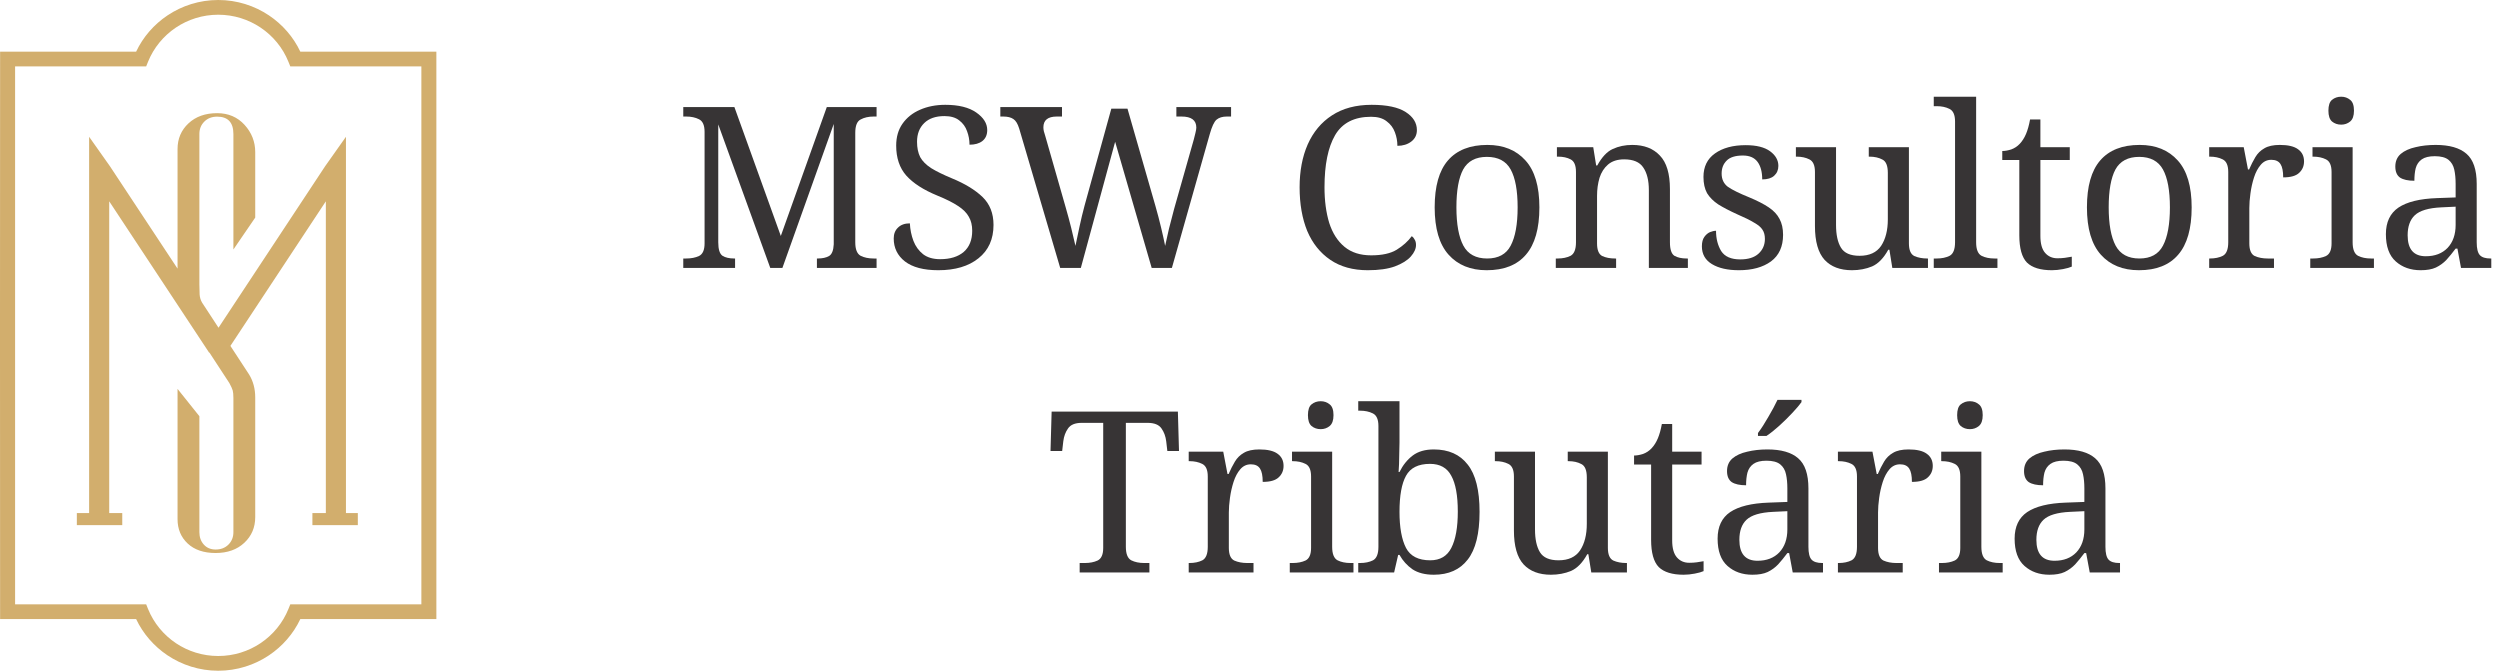 <svg xmlns="http://www.w3.org/2000/svg" width="205" height="55" viewBox="0 0 205 55" fill="none"><path d="M56.028 21.973V21.197H56.267C56.672 21.197 57.021 21.129 57.315 20.994C57.622 20.846 57.775 20.501 57.775 19.959V10.813C57.775 10.271 57.622 9.926 57.315 9.778C57.021 9.63 56.672 9.556 56.267 9.556H56.028V8.78H60.221L64.027 19.349L67.797 8.78H71.879V9.556H71.64C71.223 9.556 70.867 9.636 70.573 9.796C70.279 9.944 70.132 10.308 70.132 10.887V19.867C70.132 20.446 70.279 20.815 70.573 20.975C70.867 21.123 71.223 21.197 71.64 21.197H71.879V21.973H66.987V21.197H67.043C67.435 21.197 67.748 21.129 67.981 20.994C68.213 20.858 68.342 20.538 68.367 20.033V10.166L64.156 21.973H63.163L58.897 10.203V19.867C58.897 20.446 59.013 20.815 59.246 20.975C59.479 21.123 59.804 21.197 60.221 21.197H60.276V21.973H56.028Z" fill="#373435"></path><path d="M76.944 22.158C75.743 22.158 74.83 21.918 74.204 21.437C73.591 20.957 73.285 20.329 73.285 19.553C73.285 19.183 73.401 18.887 73.634 18.666C73.867 18.432 74.192 18.315 74.609 18.315C74.633 18.82 74.731 19.3 74.903 19.756C75.075 20.199 75.338 20.563 75.694 20.846C76.049 21.117 76.515 21.253 77.091 21.253C77.913 21.253 78.556 21.055 79.022 20.661C79.488 20.255 79.721 19.676 79.721 18.924C79.721 18.469 79.629 18.087 79.445 17.779C79.273 17.459 78.979 17.163 78.562 16.892C78.158 16.621 77.594 16.337 76.871 16.042C75.731 15.574 74.879 15.026 74.315 14.397C73.763 13.769 73.487 12.95 73.487 11.94C73.487 11.238 73.659 10.64 74.002 10.148C74.358 9.642 74.836 9.261 75.436 9.002C76.049 8.731 76.742 8.595 77.514 8.595C78.605 8.595 79.451 8.805 80.052 9.224C80.653 9.642 80.953 10.123 80.953 10.665C80.953 11.059 80.818 11.361 80.548 11.57C80.291 11.767 79.942 11.866 79.5 11.866C79.5 11.484 79.433 11.114 79.298 10.757C79.175 10.4 78.961 10.104 78.654 9.87C78.36 9.636 77.956 9.519 77.441 9.519C76.73 9.519 76.178 9.71 75.786 10.092C75.394 10.474 75.197 10.985 75.197 11.626C75.197 12.118 75.283 12.537 75.455 12.882C75.639 13.215 75.939 13.517 76.356 13.788C76.773 14.046 77.337 14.323 78.047 14.619C79.126 15.062 79.966 15.574 80.567 16.153C81.167 16.732 81.468 17.495 81.468 18.444C81.468 19.614 81.057 20.526 80.236 21.179C79.427 21.831 78.329 22.158 76.944 22.158Z" fill="#373435"></path><path d="M83.572 10.536C83.449 10.141 83.29 9.883 83.094 9.759C82.897 9.624 82.621 9.556 82.266 9.556H82.027V8.78H87.084V9.556H86.661C85.925 9.556 85.558 9.852 85.558 10.443C85.558 10.542 85.57 10.646 85.594 10.757C85.631 10.868 85.668 10.991 85.705 11.127L87.396 17.04C87.556 17.594 87.703 18.142 87.838 18.684C87.972 19.226 88.089 19.719 88.187 20.162C88.285 19.682 88.395 19.158 88.518 18.592C88.641 18.013 88.781 17.428 88.941 16.836L91.129 8.909H92.453L94.751 16.91C94.923 17.514 95.076 18.099 95.211 18.666C95.346 19.232 95.456 19.731 95.542 20.162C95.64 19.719 95.744 19.251 95.855 18.758C95.977 18.265 96.118 17.723 96.278 17.132L97.896 11.422C97.933 11.275 97.975 11.102 98.025 10.905C98.074 10.708 98.098 10.56 98.098 10.462C98.098 9.858 97.694 9.556 96.885 9.556H96.462V8.78H100.948V9.556H100.599C100.243 9.556 99.961 9.642 99.753 9.815C99.557 9.987 99.373 10.382 99.201 10.998L96.094 21.973H94.439L91.442 11.626L88.628 21.973H86.937L83.572 10.536Z" fill="#373435"></path><path d="M112.158 22.158C110.945 22.158 109.921 21.875 109.088 21.308C108.254 20.741 107.623 19.953 107.194 18.943C106.777 17.92 106.568 16.726 106.568 15.358C106.568 14.028 106.789 12.857 107.23 11.847C107.684 10.825 108.346 10.03 109.216 9.464C110.099 8.885 111.184 8.595 112.471 8.595C113.721 8.595 114.653 8.792 115.266 9.187C115.879 9.581 116.185 10.074 116.185 10.665C116.185 11.059 116.032 11.373 115.726 11.607C115.419 11.841 115.039 11.958 114.586 11.958C114.586 11.576 114.518 11.207 114.383 10.85C114.248 10.48 114.022 10.178 113.703 9.944C113.397 9.698 112.974 9.575 112.434 9.575C111.049 9.575 110.062 10.08 109.474 11.09C108.898 12.088 108.609 13.51 108.609 15.358C108.609 16.454 108.738 17.428 108.996 18.278C109.265 19.115 109.682 19.768 110.246 20.236C110.81 20.704 111.539 20.938 112.434 20.938C113.329 20.938 114.028 20.784 114.53 20.477C115.045 20.156 115.456 19.787 115.762 19.368C115.861 19.429 115.94 19.522 116.001 19.645C116.075 19.756 116.112 19.904 116.112 20.088C116.112 20.396 115.971 20.71 115.689 21.031C115.407 21.351 114.972 21.622 114.383 21.844C113.807 22.053 113.066 22.158 112.158 22.158Z" fill="#373435"></path><path d="M121.909 22.158C120.585 22.158 119.543 21.733 118.783 20.883C118.023 20.033 117.643 18.74 117.643 17.003C117.643 15.278 118.004 13.997 118.728 13.159C119.463 12.309 120.542 11.884 121.964 11.884C123.288 11.884 124.33 12.309 125.09 13.159C125.85 13.997 126.23 15.278 126.23 17.003C126.23 18.74 125.862 20.033 125.127 20.883C124.403 21.733 123.331 22.158 121.909 22.158ZM121.946 21.197C122.865 21.197 123.509 20.846 123.876 20.144C124.256 19.429 124.446 18.382 124.446 17.003C124.446 15.623 124.256 14.588 123.876 13.898C123.496 13.209 122.847 12.864 121.927 12.864C121.008 12.864 120.358 13.209 119.978 13.898C119.61 14.588 119.426 15.623 119.426 17.003C119.426 18.382 119.616 19.429 119.996 20.144C120.376 20.846 121.026 21.197 121.946 21.197Z" fill="#373435"></path><path d="M127.575 21.973V21.197H127.722C128.139 21.197 128.494 21.123 128.789 20.975C129.083 20.815 129.23 20.446 129.23 19.867V14.102C129.23 13.56 129.083 13.215 128.789 13.067C128.507 12.919 128.163 12.845 127.759 12.845H127.667V12.069H130.646L130.885 13.566H130.977C131.357 12.876 131.78 12.426 132.246 12.217C132.724 11.995 133.257 11.884 133.845 11.884C134.814 11.884 135.568 12.174 136.107 12.753C136.659 13.319 136.935 14.237 136.935 15.506V19.867C136.935 20.446 137.057 20.815 137.302 20.975C137.56 21.123 137.897 21.197 138.314 21.197H138.406V21.973H135.206V15.598C135.206 14.798 135.053 14.176 134.746 13.732C134.452 13.289 133.931 13.067 133.183 13.067C132.632 13.067 132.19 13.209 131.859 13.492C131.541 13.763 131.308 14.126 131.161 14.582C131.026 15.038 130.958 15.531 130.958 16.06V19.959C130.958 20.501 131.099 20.846 131.381 20.994C131.676 21.129 132.025 21.197 132.429 21.197H132.521V21.973H127.575Z" fill="#373435"></path><path d="M142.589 22.158C141.67 22.158 140.935 21.992 140.383 21.659C139.831 21.326 139.555 20.84 139.555 20.199C139.555 19.867 139.623 19.608 139.758 19.423C139.893 19.238 140.046 19.109 140.217 19.035C140.401 18.961 140.567 18.924 140.714 18.924C140.714 19.565 140.855 20.119 141.137 20.587C141.431 21.043 141.952 21.271 142.7 21.271C143.35 21.271 143.846 21.117 144.189 20.809C144.545 20.489 144.722 20.082 144.722 19.59C144.722 19.282 144.655 19.029 144.52 18.832C144.398 18.635 144.171 18.444 143.84 18.259C143.521 18.062 143.061 17.834 142.461 17.576C141.836 17.292 141.315 17.021 140.898 16.762C140.493 16.491 140.187 16.183 139.978 15.839C139.782 15.481 139.684 15.038 139.684 14.508C139.684 13.671 139.997 13.03 140.622 12.586C141.259 12.131 142.099 11.903 143.141 11.903C144.024 11.903 144.692 12.069 145.145 12.402C145.599 12.734 145.826 13.135 145.826 13.603C145.826 13.935 145.709 14.206 145.476 14.416C145.256 14.613 144.931 14.711 144.502 14.711C144.502 14.095 144.373 13.615 144.116 13.27C143.858 12.925 143.46 12.753 142.92 12.753C142.295 12.753 141.848 12.895 141.578 13.178C141.308 13.449 141.174 13.8 141.174 14.231C141.174 14.699 141.345 15.062 141.688 15.321C142.044 15.568 142.632 15.857 143.454 16.19C144.103 16.461 144.631 16.732 145.035 17.003C145.44 17.274 145.734 17.588 145.918 17.945C146.114 18.302 146.212 18.74 146.212 19.257C146.212 20.218 145.881 20.945 145.219 21.437C144.557 21.918 143.68 22.158 142.589 22.158Z" fill="#373435"></path><path d="M151.86 22.158C150.892 22.158 150.144 21.875 149.617 21.308C149.09 20.729 148.826 19.805 148.826 18.536V14.102C148.826 13.56 148.673 13.215 148.366 13.067C148.072 12.919 147.723 12.845 147.318 12.845H147.263V12.069H150.555V18.444C150.555 19.245 150.689 19.867 150.959 20.31C151.229 20.754 151.738 20.975 152.485 20.975C153.294 20.975 153.883 20.704 154.251 20.162C154.618 19.608 154.802 18.881 154.802 17.982V14.176C154.802 13.597 154.655 13.233 154.361 13.085C154.067 12.925 153.711 12.845 153.294 12.845H153.239V12.069H156.531V19.959C156.531 20.501 156.678 20.846 156.972 20.994C157.279 21.129 157.634 21.197 158.039 21.197H158.094V21.973H155.17L154.931 20.477H154.839C154.459 21.166 154.018 21.622 153.515 21.844C153.013 22.053 152.461 22.158 151.86 22.158Z" fill="#373435"></path><path d="M158.568 21.973V21.197H158.807C159.223 21.197 159.579 21.123 159.873 20.975C160.167 20.815 160.314 20.446 160.314 19.867V9.963C160.314 9.421 160.161 9.076 159.855 8.928C159.56 8.78 159.211 8.706 158.807 8.706H158.568V7.93H162.043V19.867C162.043 20.446 162.19 20.815 162.484 20.975C162.778 21.123 163.134 21.197 163.551 21.197H163.79V21.973H158.568Z" fill="#373435"></path><path d="M168.25 22.158C167.318 22.158 166.638 21.948 166.209 21.53C165.792 21.099 165.584 20.353 165.584 19.294V13.122H164.186V12.383C164.407 12.383 164.652 12.34 164.922 12.254C165.192 12.155 165.425 12.001 165.621 11.792C165.829 11.57 166.001 11.299 166.136 10.979C166.27 10.659 166.381 10.264 166.466 9.796H167.312V12.069H169.721V13.122H167.312V19.349C167.312 19.978 167.441 20.439 167.698 20.735C167.956 21.031 168.293 21.179 168.71 21.179C168.931 21.179 169.133 21.166 169.317 21.142C169.501 21.117 169.691 21.086 169.887 21.049V21.862C169.727 21.936 169.488 22.004 169.17 22.066C168.851 22.127 168.544 22.158 168.25 22.158Z" fill="#373435"></path><path d="M175.395 22.158C174.071 22.158 173.029 21.733 172.269 20.883C171.509 20.033 171.129 18.74 171.129 17.003C171.129 15.278 171.491 13.997 172.214 13.159C172.949 12.309 174.028 11.884 175.45 11.884C176.774 11.884 177.816 12.309 178.576 13.159C179.336 13.997 179.716 15.278 179.716 17.003C179.716 18.74 179.348 20.033 178.613 20.883C177.89 21.733 176.817 22.158 175.395 22.158ZM175.432 21.197C176.351 21.197 176.995 20.846 177.363 20.144C177.743 19.429 177.933 18.382 177.933 17.003C177.933 15.623 177.743 14.588 177.363 13.898C176.983 13.209 176.333 12.864 175.413 12.864C174.494 12.864 173.844 13.209 173.464 13.898C173.097 14.588 172.913 15.623 172.913 17.003C172.913 18.382 173.103 19.429 173.483 20.144C173.863 20.846 174.512 21.197 175.432 21.197Z" fill="#373435"></path><path d="M181.153 21.973V21.197H181.208C181.625 21.197 181.981 21.123 182.275 20.975C182.569 20.815 182.716 20.446 182.716 19.867V14.102C182.716 13.56 182.563 13.215 182.257 13.067C181.962 12.919 181.613 12.845 181.208 12.845H181.153V12.069H183.985L184.334 13.898H184.426C184.586 13.529 184.757 13.19 184.941 12.882C185.125 12.574 185.37 12.334 185.677 12.162C185.983 11.977 186.406 11.884 186.945 11.884C187.62 11.884 188.116 12.001 188.435 12.236C188.766 12.47 188.931 12.802 188.931 13.233C188.931 13.615 188.797 13.929 188.527 14.176C188.269 14.422 187.834 14.545 187.221 14.545C187.221 14.04 187.148 13.677 187.001 13.455C186.854 13.221 186.602 13.104 186.247 13.104C185.903 13.104 185.615 13.239 185.383 13.51C185.15 13.781 184.966 14.126 184.831 14.545C184.696 14.964 184.598 15.401 184.537 15.857C184.475 16.3 184.445 16.701 184.445 17.058V19.959C184.445 20.501 184.592 20.846 184.886 20.994C185.192 21.129 185.548 21.197 185.953 21.197H186.467V21.973H181.153Z" fill="#373435"></path><path d="M191.978 10.221C191.684 10.221 191.433 10.135 191.224 9.963C191.028 9.79 190.93 9.495 190.93 9.076C190.93 8.645 191.028 8.349 191.224 8.189C191.433 8.016 191.684 7.93 191.978 7.93C192.26 7.93 192.505 8.016 192.714 8.189C192.922 8.349 193.026 8.645 193.026 9.076C193.026 9.495 192.922 9.79 192.714 9.963C192.505 10.135 192.26 10.221 191.978 10.221ZM189.441 21.973V21.197H189.68C190.084 21.197 190.434 21.129 190.728 20.994C191.034 20.846 191.188 20.501 191.188 19.959V14.102C191.188 13.56 191.034 13.215 190.728 13.067C190.434 12.919 190.084 12.845 189.68 12.845H189.625V12.069H192.916V19.867C192.916 20.446 193.063 20.815 193.357 20.975C193.652 21.123 194.007 21.197 194.424 21.197H194.663V21.973H189.441Z" fill="#373435"></path><path d="M198.493 22.158C197.672 22.158 196.992 21.918 196.452 21.437C195.913 20.957 195.643 20.212 195.643 19.201C195.643 18.216 195.987 17.489 196.673 17.021C197.372 16.553 198.426 16.294 199.836 16.245L201.362 16.19V15.081C201.362 14.638 201.325 14.249 201.252 13.917C201.178 13.572 201.019 13.301 200.774 13.104C200.528 12.907 200.155 12.808 199.652 12.808C199.186 12.808 198.831 12.895 198.585 13.067C198.34 13.239 198.175 13.48 198.089 13.788C198.015 14.083 197.979 14.428 197.979 14.822C197.464 14.822 197.071 14.736 196.802 14.564C196.544 14.379 196.416 14.077 196.416 13.658C196.416 13.227 196.563 12.882 196.857 12.623C197.163 12.365 197.568 12.18 198.071 12.069C198.573 11.946 199.125 11.884 199.725 11.884C200.853 11.884 201.693 12.125 202.245 12.605C202.809 13.085 203.09 13.911 203.09 15.081V19.867C203.09 20.384 203.176 20.735 203.348 20.92C203.52 21.105 203.814 21.197 204.231 21.197H204.286V21.973H201.803L201.509 20.384H201.362C201.105 20.729 200.853 21.037 200.608 21.308C200.363 21.567 200.075 21.776 199.744 21.936C199.425 22.084 199.008 22.158 198.493 22.158ZM198.916 21.012C199.664 21.012 200.259 20.784 200.7 20.329C201.141 19.861 201.362 19.232 201.362 18.444V16.947L200.185 17.003C199.143 17.052 198.42 17.267 198.015 17.649C197.623 18.019 197.427 18.567 197.427 19.294C197.427 20.439 197.923 21.012 198.916 21.012Z" fill="#373435"></path><path d="M88.532 46.943V46.167H88.955C89.36 46.167 89.709 46.099 90.003 45.964C90.31 45.816 90.463 45.471 90.463 44.929V34.674H88.698C88.158 34.674 87.784 34.828 87.576 35.136C87.368 35.431 87.239 35.782 87.19 36.189L87.098 36.983H86.142L86.234 33.75H96.586L96.678 36.983H95.722L95.63 36.189C95.581 35.782 95.452 35.431 95.244 35.136C95.035 34.828 94.655 34.674 94.104 34.674H92.32V44.837C92.32 45.416 92.467 45.785 92.761 45.945C93.056 46.093 93.411 46.167 93.828 46.167H94.251V46.943H88.532Z" fill="#373435"></path><path d="M97.474 46.943V46.167H97.529C97.946 46.167 98.301 46.093 98.596 45.945C98.89 45.785 99.037 45.416 99.037 44.837V39.072C99.037 38.529 98.884 38.184 98.577 38.037C98.283 37.889 97.934 37.815 97.529 37.815H97.474V37.039H100.306L100.655 38.868H100.747C100.906 38.499 101.078 38.16 101.262 37.852C101.446 37.544 101.691 37.304 101.997 37.131C102.304 36.947 102.727 36.854 103.266 36.854C103.94 36.854 104.437 36.971 104.756 37.205C105.087 37.439 105.252 37.772 105.252 38.203C105.252 38.585 105.117 38.899 104.848 39.145C104.59 39.392 104.155 39.515 103.542 39.515C103.542 39.01 103.468 38.647 103.321 38.425C103.174 38.191 102.923 38.074 102.567 38.074C102.224 38.074 101.936 38.209 101.703 38.48C101.47 38.751 101.286 39.096 101.152 39.515C101.017 39.934 100.919 40.371 100.857 40.827C100.796 41.27 100.765 41.671 100.765 42.028V44.929C100.765 45.471 100.913 45.816 101.207 45.964C101.513 46.099 101.869 46.167 102.273 46.167H102.788V46.943H97.474Z" fill="#373435"></path><path d="M108.299 35.191C108.005 35.191 107.754 35.105 107.545 34.932C107.349 34.76 107.251 34.464 107.251 34.046C107.251 33.614 107.349 33.319 107.545 33.159C107.754 32.986 108.005 32.9 108.299 32.9C108.581 32.9 108.826 32.986 109.035 33.159C109.243 33.319 109.347 33.614 109.347 34.046C109.347 34.464 109.243 34.76 109.035 34.932C108.826 35.105 108.581 35.191 108.299 35.191ZM105.761 46.943V46.167H106.001C106.405 46.167 106.754 46.099 107.049 45.964C107.355 45.816 107.508 45.471 107.508 44.929V39.072C107.508 38.529 107.355 38.184 107.049 38.037C106.754 37.889 106.405 37.815 106.001 37.815H105.945V37.039H109.237V44.837C109.237 45.416 109.384 45.785 109.678 45.945C109.972 46.093 110.328 46.167 110.745 46.167H110.984V46.943H105.761Z" fill="#373435"></path><path d="M117.572 47.128C116.861 47.128 116.279 46.98 115.826 46.684C115.384 46.376 115.029 45.982 114.759 45.502H114.649L114.318 46.943H111.376V46.167H111.523C111.939 46.167 112.295 46.093 112.589 45.945C112.883 45.785 113.031 45.416 113.031 44.837V34.932C113.031 34.391 112.877 34.046 112.571 33.898C112.277 33.75 111.927 33.676 111.523 33.676H111.376V32.9H114.759V36.3C114.759 36.509 114.753 36.78 114.741 37.113C114.741 37.433 114.734 37.747 114.722 38.055C114.71 38.351 114.698 38.566 114.685 38.702H114.759C115.041 38.135 115.403 37.686 115.844 37.353C116.285 37.02 116.861 36.854 117.572 36.854C118.786 36.854 119.712 37.267 120.349 38.092C120.999 38.905 121.324 40.199 121.324 41.972C121.324 43.759 120.999 45.064 120.349 45.89C119.712 46.715 118.786 47.128 117.572 47.128ZM117.278 45.945C118.087 45.945 118.663 45.606 119.007 44.929C119.362 44.239 119.54 43.247 119.54 41.954C119.54 40.636 119.362 39.657 119.007 39.016C118.663 38.363 118.081 38.037 117.26 38.037C116.304 38.037 115.648 38.363 115.292 39.016C114.937 39.657 114.759 40.642 114.759 41.972C114.759 43.254 114.937 44.239 115.292 44.929C115.648 45.606 116.31 45.945 117.278 45.945Z" fill="#373435"></path><path d="M127.176 47.128C126.207 47.128 125.459 46.844 124.932 46.278C124.405 45.699 124.142 44.775 124.142 43.506V39.072C124.142 38.529 123.988 38.184 123.682 38.037C123.388 37.889 123.038 37.815 122.634 37.815H122.579V37.039H125.87V43.414C125.87 44.214 126.005 44.837 126.275 45.28C126.544 45.723 127.053 45.945 127.801 45.945C128.61 45.945 129.198 45.674 129.566 45.132C129.934 44.578 130.118 43.851 130.118 42.952V39.145C130.118 38.566 129.971 38.203 129.676 38.055C129.382 37.895 129.027 37.815 128.61 37.815H128.555V37.039H131.846V44.929C131.846 45.471 131.993 45.816 132.288 45.964C132.594 46.099 132.95 46.167 133.354 46.167H133.409V46.943H130.486L130.246 45.446H130.155C129.775 46.136 129.333 46.592 128.831 46.814C128.328 47.023 127.776 47.128 127.176 47.128Z" fill="#373435"></path><path d="M138.057 47.128C137.125 47.128 136.445 46.918 136.016 46.499C135.599 46.068 135.391 45.323 135.391 44.264V38.092H133.993V37.353C134.214 37.353 134.459 37.31 134.729 37.224C134.999 37.125 135.231 36.971 135.428 36.762C135.636 36.54 135.808 36.269 135.942 35.949C136.077 35.629 136.188 35.234 136.273 34.766H137.119V37.039H139.528V38.092H137.119V44.319C137.119 44.947 137.248 45.409 137.505 45.705C137.763 46.001 138.1 46.148 138.517 46.148C138.737 46.148 138.94 46.136 139.124 46.111C139.307 46.087 139.497 46.056 139.694 46.019V46.832C139.534 46.906 139.295 46.974 138.976 47.035C138.658 47.097 138.351 47.128 138.057 47.128Z" fill="#373435"></path><path d="M143.694 47.128C142.873 47.128 142.193 46.888 141.653 46.407C141.114 45.927 140.844 45.181 140.844 44.171C140.844 43.186 141.187 42.459 141.874 41.991C142.573 41.523 143.627 41.264 145.037 41.215L146.563 41.159V40.051C146.563 39.607 146.526 39.219 146.452 38.887C146.379 38.542 146.219 38.271 145.974 38.074C145.729 37.877 145.355 37.778 144.853 37.778C144.387 37.778 144.031 37.864 143.786 38.037C143.541 38.209 143.375 38.449 143.29 38.757C143.216 39.053 143.179 39.398 143.179 39.792C142.664 39.792 142.272 39.706 142.002 39.533C141.745 39.349 141.616 39.047 141.616 38.628C141.616 38.197 141.763 37.852 142.058 37.593C142.364 37.335 142.769 37.15 143.271 37.039C143.774 36.916 144.326 36.854 144.926 36.854C146.054 36.854 146.894 37.094 147.445 37.575C148.009 38.055 148.291 38.88 148.291 40.051V44.837C148.291 45.354 148.377 45.705 148.549 45.89C148.72 46.075 149.014 46.167 149.431 46.167H149.486V46.943H147.004L146.71 45.354H146.563C146.305 45.699 146.054 46.007 145.809 46.278C145.564 46.536 145.276 46.746 144.945 46.906C144.626 47.054 144.209 47.128 143.694 47.128ZM144.117 45.982C144.865 45.982 145.459 45.754 145.901 45.298C146.342 44.83 146.563 44.202 146.563 43.414V41.917L145.386 41.972C144.344 42.022 143.621 42.237 143.216 42.619C142.824 42.989 142.628 43.537 142.628 44.264C142.628 45.409 143.124 45.982 144.117 45.982ZM144.154 35.505C144.424 35.148 144.706 34.711 145 34.193C145.306 33.676 145.558 33.208 145.754 32.789H147.721V32.974C147.574 33.183 147.335 33.467 147.004 33.824C146.673 34.181 146.311 34.538 145.919 34.895C145.539 35.24 145.184 35.524 144.853 35.745H144.154V35.505Z" fill="#373435"></path><path d="M150.709 46.943V46.167H150.764C151.181 46.167 151.536 46.093 151.83 45.945C152.125 45.785 152.272 45.416 152.272 44.837V39.072C152.272 38.529 152.119 38.184 151.812 38.037C151.518 37.889 151.168 37.815 150.764 37.815H150.709V37.039H153.541L153.89 38.868H153.982C154.141 38.499 154.313 38.16 154.497 37.852C154.681 37.544 154.926 37.304 155.232 37.131C155.539 36.947 155.962 36.854 156.501 36.854C157.175 36.854 157.672 36.971 157.99 37.205C158.321 37.439 158.487 37.772 158.487 38.203C158.487 38.585 158.352 38.899 158.082 39.145C157.825 39.392 157.39 39.515 156.777 39.515C156.777 39.01 156.703 38.647 156.556 38.425C156.409 38.191 156.158 38.074 155.802 38.074C155.459 38.074 155.171 38.209 154.938 38.48C154.705 38.751 154.521 39.096 154.386 39.515C154.252 39.934 154.153 40.371 154.092 40.827C154.031 41.27 154 41.671 154 42.028V44.929C154 45.471 154.147 45.816 154.442 45.964C154.748 46.099 155.104 46.167 155.508 46.167H156.023V46.943H150.709Z" fill="#373435"></path><path d="M161.534 35.191C161.24 35.191 160.988 35.105 160.78 34.932C160.584 34.76 160.486 34.464 160.486 34.046C160.486 33.614 160.584 33.319 160.78 33.159C160.988 32.986 161.24 32.9 161.534 32.9C161.816 32.9 162.061 32.986 162.269 33.159C162.478 33.319 162.582 33.614 162.582 34.046C162.582 34.464 162.478 34.76 162.269 34.932C162.061 35.105 161.816 35.191 161.534 35.191ZM158.996 46.943V46.167H159.235C159.64 46.167 159.989 46.099 160.284 45.964C160.59 45.816 160.743 45.471 160.743 44.929V39.072C160.743 38.529 160.59 38.184 160.284 38.037C159.989 37.889 159.64 37.815 159.235 37.815H159.18V37.039H162.472V44.837C162.472 45.416 162.619 45.785 162.913 45.945C163.207 46.093 163.563 46.167 163.98 46.167H164.219V46.943H158.996Z" fill="#373435"></path><path d="M168.049 47.128C167.228 47.128 166.547 46.888 166.008 46.407C165.469 45.927 165.199 45.181 165.199 44.171C165.199 43.186 165.542 42.459 166.229 41.991C166.927 41.523 167.982 41.264 169.391 41.215L170.918 41.159V40.051C170.918 39.607 170.881 39.219 170.807 38.887C170.734 38.542 170.574 38.271 170.329 38.074C170.084 37.877 169.71 37.778 169.207 37.778C168.742 37.778 168.386 37.864 168.141 38.037C167.896 38.209 167.73 38.449 167.644 38.757C167.571 39.053 167.534 39.398 167.534 39.792C167.019 39.792 166.627 39.706 166.357 39.533C166.1 39.349 165.971 39.047 165.971 38.628C165.971 38.197 166.118 37.852 166.412 37.593C166.719 37.335 167.123 37.15 167.626 37.039C168.129 36.916 168.68 36.854 169.281 36.854C170.409 36.854 171.249 37.094 171.8 37.575C172.364 38.055 172.646 38.88 172.646 40.051V44.837C172.646 45.354 172.732 45.705 172.903 45.89C173.075 46.075 173.369 46.167 173.786 46.167H173.841V46.943H171.359L171.065 45.354H170.918C170.66 45.699 170.409 46.007 170.164 46.278C169.918 46.536 169.63 46.746 169.299 46.906C168.981 47.054 168.564 47.128 168.049 47.128ZM168.472 45.982C169.22 45.982 169.814 45.754 170.256 45.298C170.697 44.83 170.918 44.202 170.918 43.414V41.917L169.741 41.972C168.699 42.022 167.975 42.237 167.571 42.619C167.179 42.989 166.983 43.537 166.983 44.264C166.983 45.409 167.479 45.982 168.472 45.982Z" fill="#373435"></path><path d="M20.43 30.714C20.763 31.259 20.929 31.886 20.929 32.594V42.404C20.929 43.249 20.631 43.95 20.034 44.509C19.438 45.067 18.653 45.347 17.681 45.347C16.71 45.347 15.945 45.087 15.391 44.57C14.838 44.054 14.559 43.385 14.559 42.568V31.889L16.349 34.129V43.637C16.349 44.043 16.469 44.381 16.71 44.652C16.952 44.923 17.279 45.061 17.681 45.061C18.111 45.061 18.465 44.925 18.737 44.652C19.007 44.379 19.139 44.039 19.139 43.637V33.159V32.635C19.139 32.363 19.118 32.158 19.084 32.022C19.048 31.886 18.951 31.681 18.806 31.409L17.168 28.904L17.149 28.917L8.956 16.508V42.07H10.025V43.062H6.301V42.07H7.308V11.216L9.015 13.632L14.559 22.028V12.222C14.559 11.377 14.857 10.675 15.454 10.117C16.051 9.558 16.835 9.279 17.806 9.279C18.722 9.279 19.474 9.601 20.055 10.239C20.635 10.878 20.929 11.627 20.929 12.467V17.842L19.139 20.457V10.996C19.139 10.042 18.694 9.565 17.806 9.565C17.376 9.565 17.022 9.702 16.752 9.974C16.482 10.246 16.349 10.581 16.349 10.989V23.309C16.349 23.636 16.356 23.915 16.37 24.147C16.384 24.378 16.446 24.603 16.571 24.814L17.918 26.874L26.66 13.632L28.368 11.216V42.07H29.342V43.062H25.617V42.07H26.719V16.508L18.893 28.364L20.43 30.714Z" fill="#D2AE6D"></path><path d="M0.623 4.239H11.161C11.729 3.035 12.625 2.006 13.733 1.264C14.923 0.468 16.357 0 17.895 0C19.433 0 20.867 0.468 22.057 1.264C23.165 2.006 24.06 3.035 24.628 4.239H35.782V50.761H24.628C24.06 51.964 23.165 52.993 22.056 53.736C20.867 54.532 19.433 55 17.895 55C16.357 55 14.923 54.532 13.733 53.736C12.625 52.993 11.729 51.964 11.161 50.761H0.008C-0.003 35.254 -0.003 19.746 0.008 4.239H0.623ZM11.566 5.447H1.238V49.553H11.985L12.139 49.936C12.6 51.079 13.405 52.057 14.425 52.741C15.414 53.403 16.611 53.792 17.895 53.792C19.18 53.792 20.375 53.403 21.364 52.741C22.385 52.057 23.191 51.079 23.651 49.936L23.805 49.553H34.552V5.447H23.805L23.651 5.065C23.191 3.92 22.385 2.943 21.364 2.259C20.375 1.597 19.18 1.207 17.895 1.207C16.611 1.207 15.414 1.597 14.425 2.259C13.405 2.943 12.6 3.92 12.139 5.065L11.985 5.447H11.566Z" fill="#D2AE6D"></path></svg>